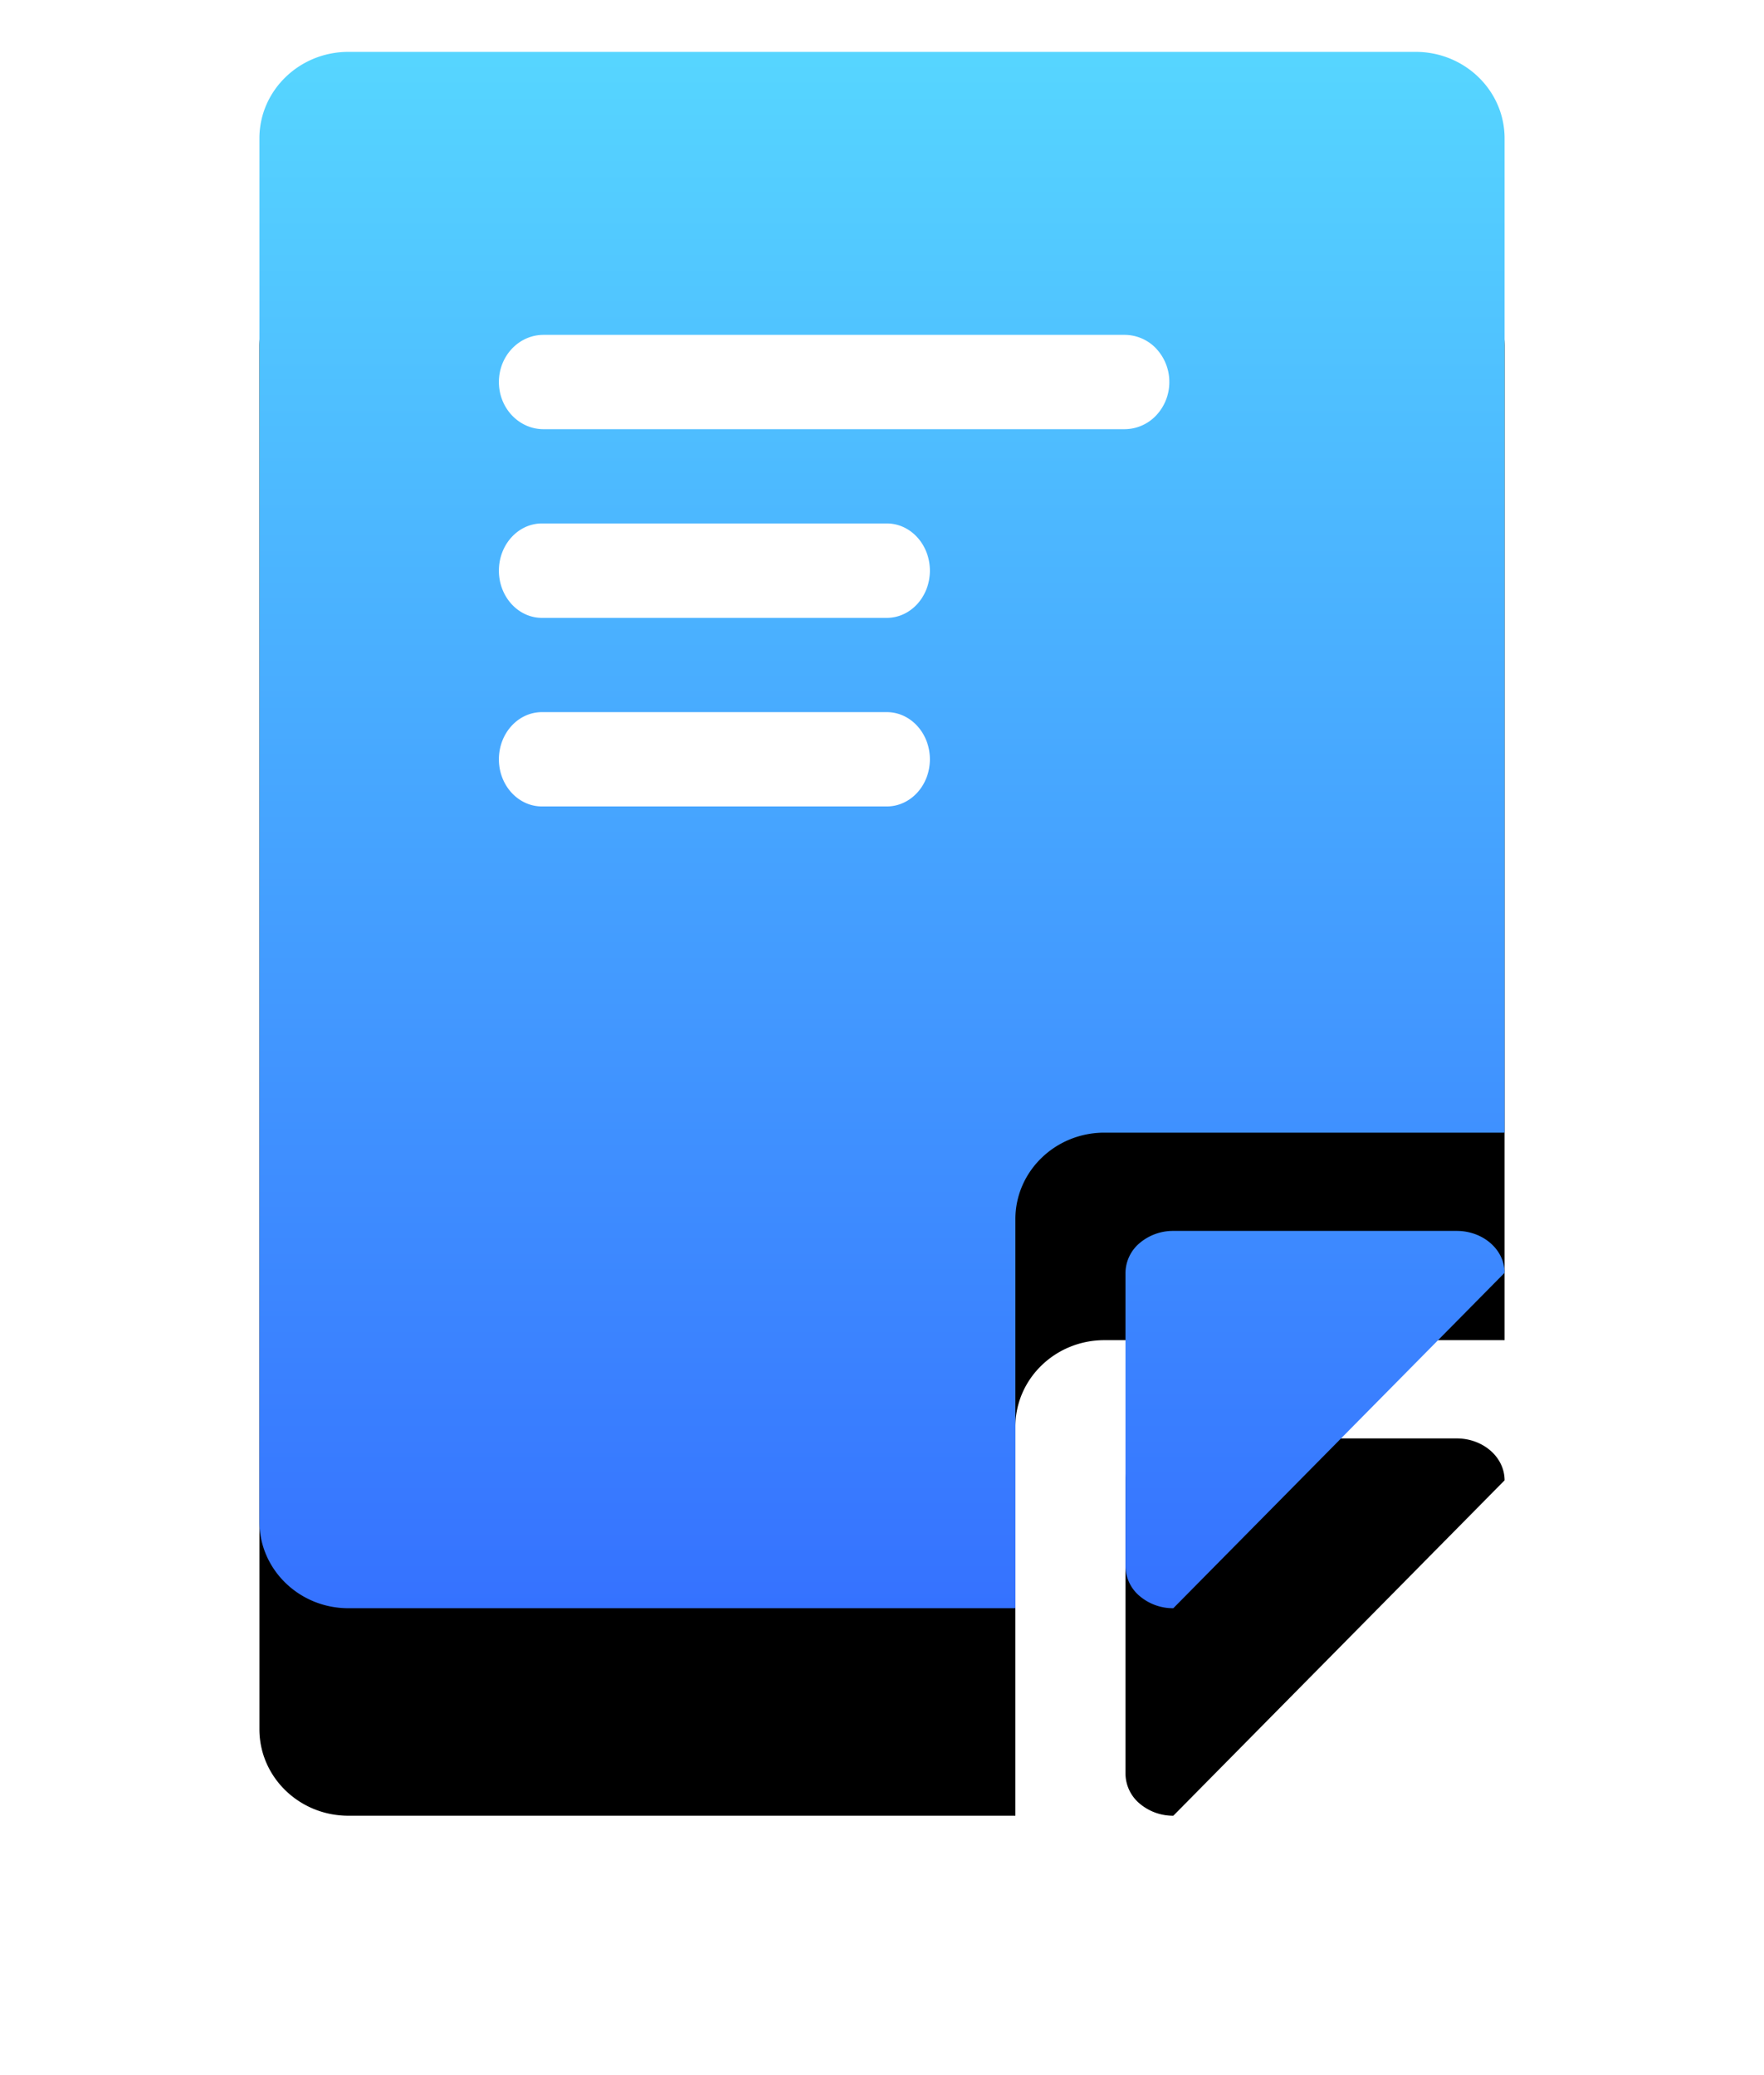 <svg width="34" height="40" xmlns="http://www.w3.org/2000/svg" xmlns:xlink="http://www.w3.org/1999/xlink"><defs><linearGradient x1="90.259%" y1="0%" x2="90.259%" y2="125.612%" id="c"><stop stop-color="#56D5FF" offset="0%"/><stop stop-color="#2D59FF" offset="100%"/></linearGradient><path d="M14.571 30H1.714C.768 30 0 29.254 0 28.333V1.667C0 .747.768 0 1.714 0h20.572C23.232 0 24 .746 24 1.667v19.166h-7.714c-.947 0-1.715.747-1.715 1.667V30zm8.506-7.273c.51 0 .923.362.923.808L17.615 30a.994.994 0 0 1-.652-.237.76.76 0 0 1-.27-.571v-5.657a.76.76 0 0 1 .27-.571.994.994 0 0 1 .652-.237h5.462z" id="b"/><filter x="-39.6%" y="-18.3%" width="179.2%" height="163.3%" filterUnits="objectBoundingBox" id="a"><feOffset dy="4" in="SourceAlpha" result="shadowOffsetOuter1"/><feGaussianBlur stdDeviation="2.5" in="shadowOffsetOuter1" result="shadowBlurOuter1"/><feColorMatrix values="0 0 0 0 0.627 0 0 0 0 0.741 0 0 0 0 0.969 0 0 0 0.563 0" in="shadowBlurOuter1"/></filter></defs><g fill="none" fill-rule="evenodd"><g fill-rule="nonzero" transform="translate(5 1)"><use fill="#000" filter="url(#a)" xlink:href="#b"/><use fill="url(#c)" fill-rule="evenodd" xlink:href="#b"/></g><path d="M17.092 15.545c.46 0 .831-.407.831-.909s-.372-.909-.83-.909h-6.647c-.459 0-.83.407-.83.91 0 .501.371.908.83.908h6.646zm-6.646-3.635h6.646c.46 0 .831-.408.831-.91s-.372-.91-.83-.91h-6.647c-.459 0-.83.408-.83.91s.371.91.83.91zm11.84-5.19a.84.84 0 0 0-.61-.265h-11.2c-.475 0-.86.407-.86.909s.385.909.86.909h11.2a.84.84 0 0 0 .61-.267.935.935 0 0 0 .252-.642.935.935 0 0 0-.252-.643z" fill="#FFF"/></g></svg>